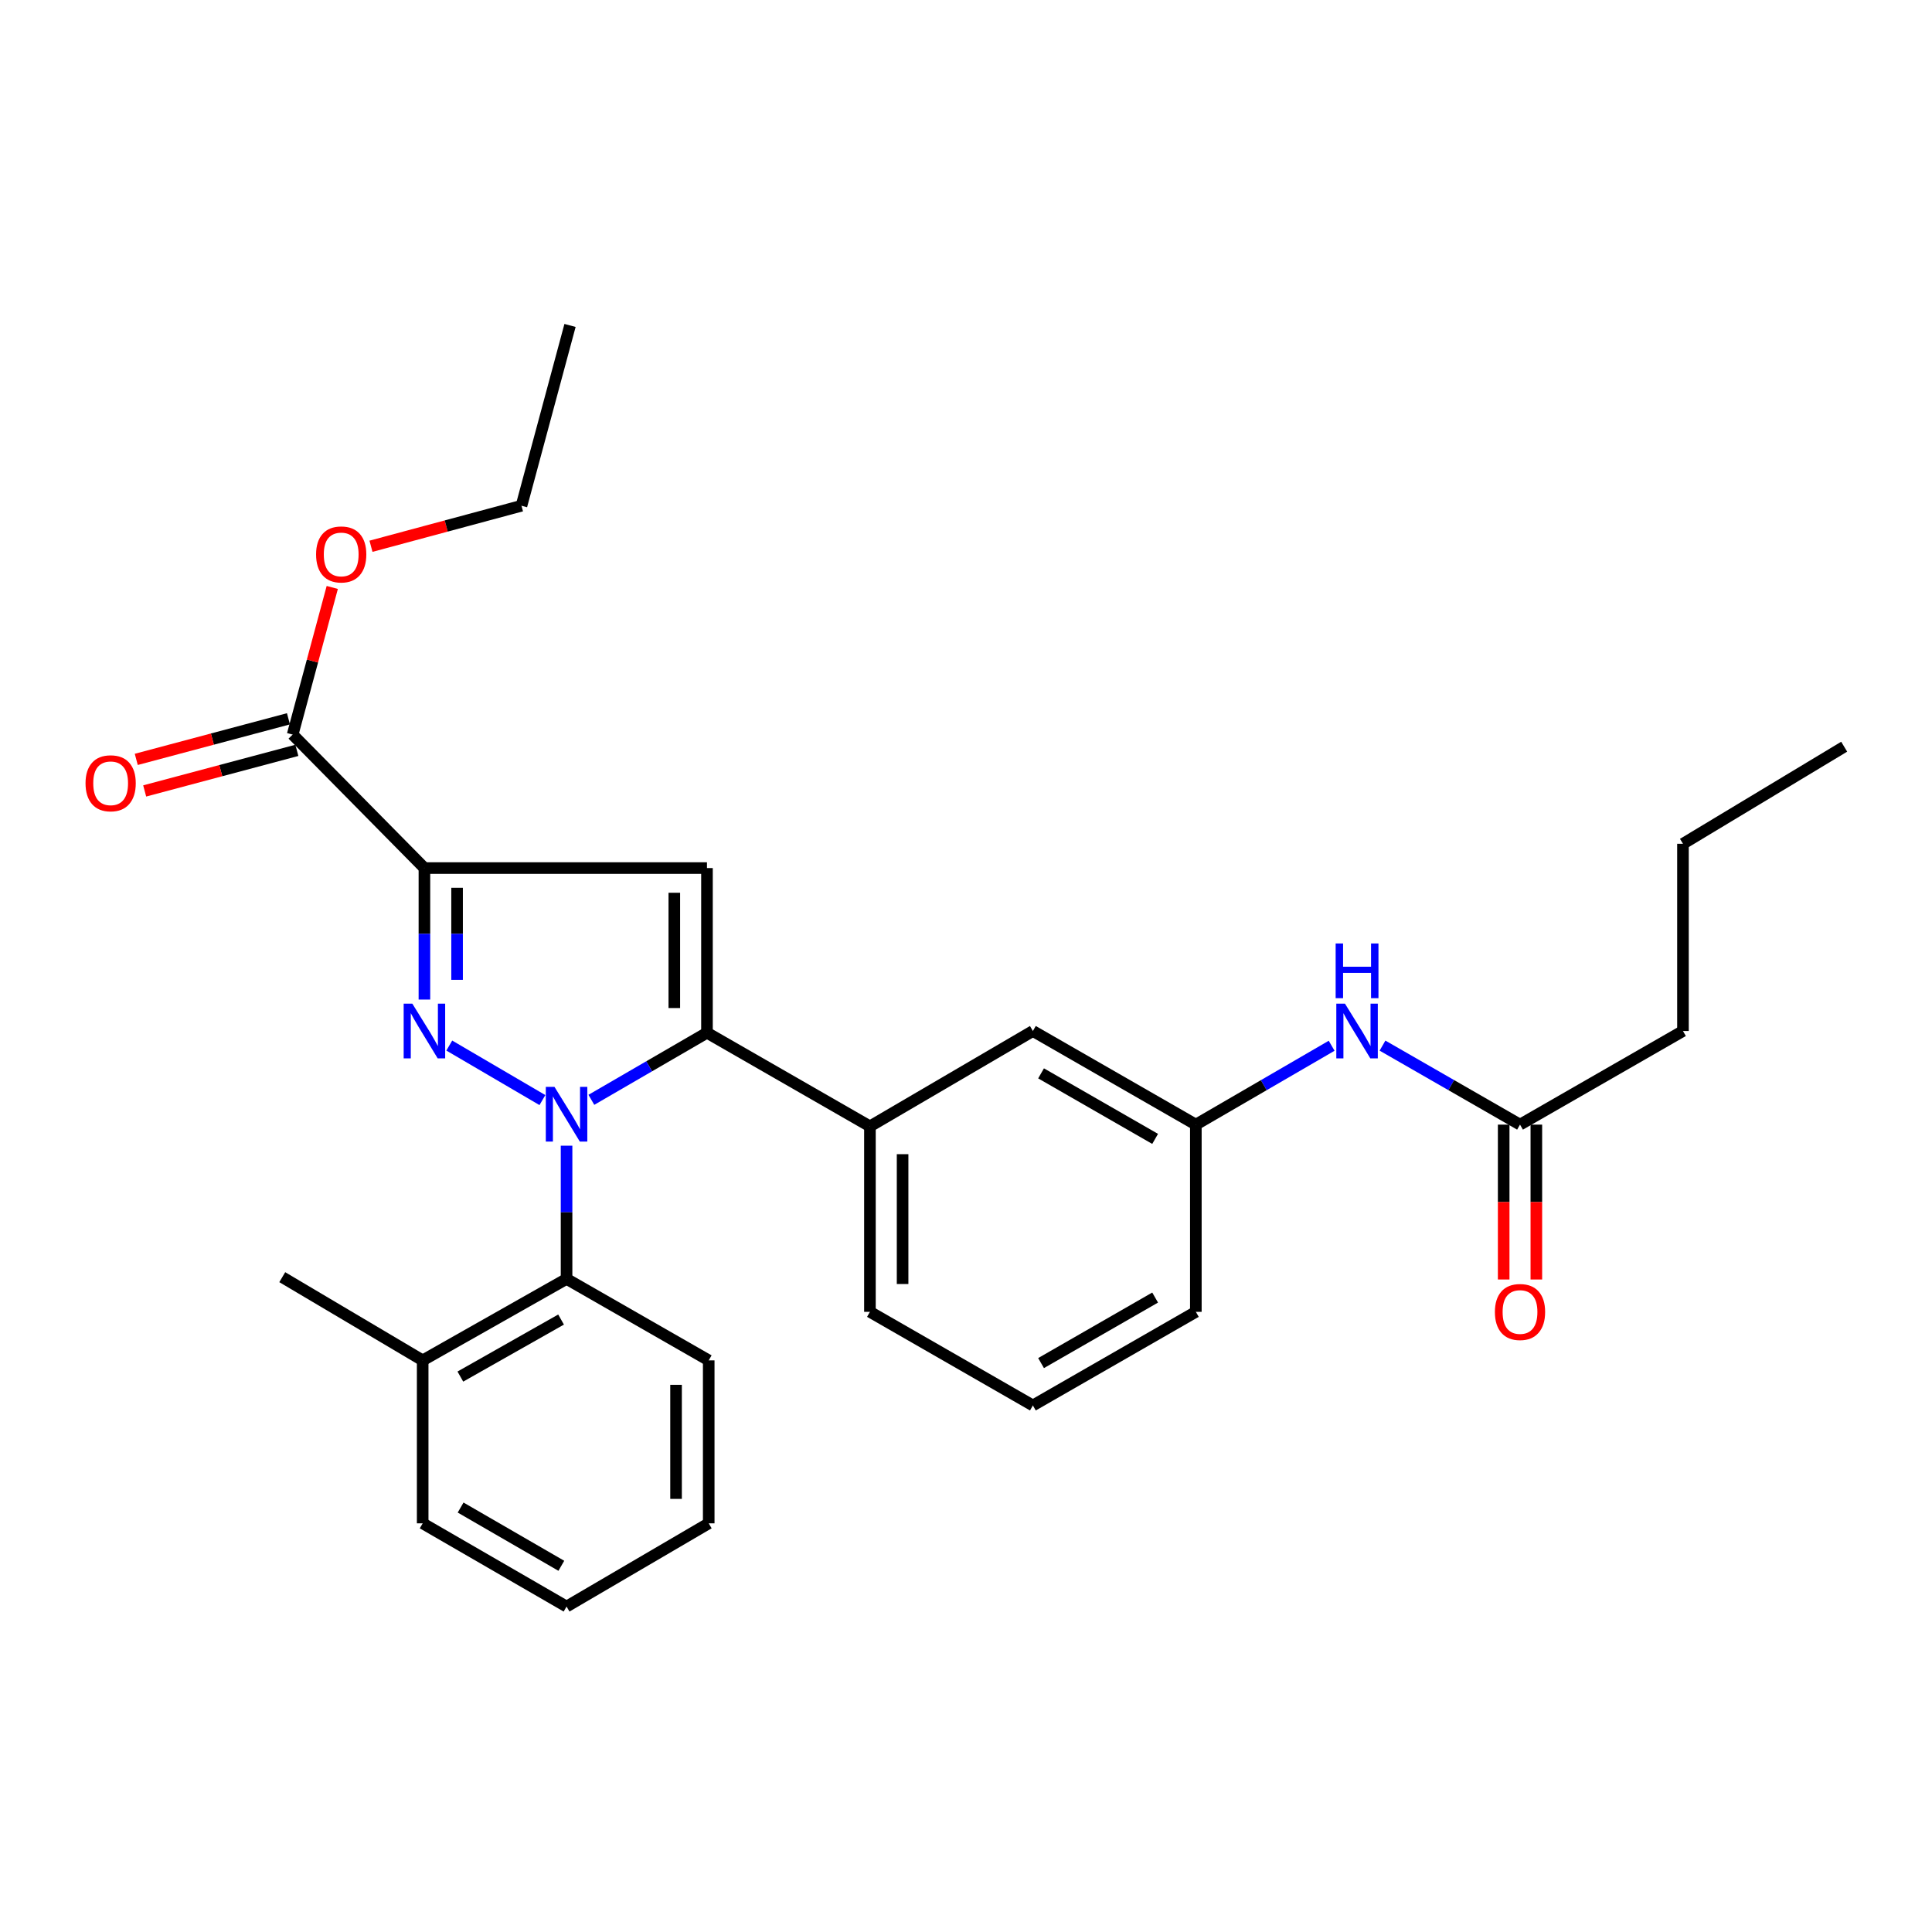 <?xml version='1.0' encoding='iso-8859-1'?>
<svg version='1.1' baseProfile='full'
              xmlns='http://www.w3.org/2000/svg'
                      xmlns:rdkit='http://www.rdkit.org/xml'
                      xmlns:xlink='http://www.w3.org/1999/xlink'
                  xml:space='preserve'
width='1000px' height='1000px' viewBox='0 0 1000 1000'>
<!-- END OF HEADER -->
<rect style='opacity:1.0;fill:#FFFFFF;stroke:none' width='1000' height='1000' x='0' y='0'> </rect>
<path class='bond-0' d='M 715.582,541.211 L 751.169,561.656' style='fill:none;fill-rule:evenodd;stroke:#0000FF;stroke-width:6px;stroke-linecap:butt;stroke-linejoin:miter;stroke-opacity:1' />
<path class='bond-0' d='M 751.169,561.656 L 786.756,582.101' style='fill:none;fill-rule:evenodd;stroke:#000000;stroke-width:6px;stroke-linecap:butt;stroke-linejoin:miter;stroke-opacity:1' />
<path class='bond-1' d='M 689.258,541.282 L 654.113,561.691' style='fill:none;fill-rule:evenodd;stroke:#0000FF;stroke-width:6px;stroke-linecap:butt;stroke-linejoin:miter;stroke-opacity:1' />
<path class='bond-1' d='M 654.113,561.691 L 618.967,582.101' style='fill:none;fill-rule:evenodd;stroke:#000000;stroke-width:6px;stroke-linecap:butt;stroke-linejoin:miter;stroke-opacity:1' />
<path class='bond-2' d='M 778.303,582.101 L 778.303,622.181' style='fill:none;fill-rule:evenodd;stroke:#000000;stroke-width:6px;stroke-linecap:butt;stroke-linejoin:miter;stroke-opacity:1' />
<path class='bond-2' d='M 778.303,622.181 L 778.303,662.262' style='fill:none;fill-rule:evenodd;stroke:#FF0000;stroke-width:6px;stroke-linecap:butt;stroke-linejoin:miter;stroke-opacity:1' />
<path class='bond-2' d='M 795.209,582.101 L 795.209,622.181' style='fill:none;fill-rule:evenodd;stroke:#000000;stroke-width:6px;stroke-linecap:butt;stroke-linejoin:miter;stroke-opacity:1' />
<path class='bond-2' d='M 795.209,622.181 L 795.209,662.262' style='fill:none;fill-rule:evenodd;stroke:#FF0000;stroke-width:6px;stroke-linecap:butt;stroke-linejoin:miter;stroke-opacity:1' />
<path class='bond-3' d='M 786.756,582.101 L 871.102,533.644' style='fill:none;fill-rule:evenodd;stroke:#000000;stroke-width:6px;stroke-linecap:butt;stroke-linejoin:miter;stroke-opacity:1' />
<path class='bond-4' d='M 871.102,533.644 L 871.102,436.741' style='fill:none;fill-rule:evenodd;stroke:#000000;stroke-width:6px;stroke-linecap:butt;stroke-linejoin:miter;stroke-opacity:1' />
<path class='bond-5' d='M 534.621,727.46 L 618.967,679.004' style='fill:none;fill-rule:evenodd;stroke:#000000;stroke-width:6px;stroke-linecap:butt;stroke-linejoin:miter;stroke-opacity:1' />
<path class='bond-5' d='M 538.851,705.532 L 597.893,671.613' style='fill:none;fill-rule:evenodd;stroke:#000000;stroke-width:6px;stroke-linecap:butt;stroke-linejoin:miter;stroke-opacity:1' />
<path class='bond-6' d='M 534.621,727.46 L 450.276,679.004' style='fill:none;fill-rule:evenodd;stroke:#000000;stroke-width:6px;stroke-linecap:butt;stroke-linejoin:miter;stroke-opacity:1' />
<path class='bond-7' d='M 618.967,679.004 L 618.967,582.101' style='fill:none;fill-rule:evenodd;stroke:#000000;stroke-width:6px;stroke-linecap:butt;stroke-linejoin:miter;stroke-opacity:1' />
<path class='bond-8' d='M 618.967,582.101 L 534.621,533.644' style='fill:none;fill-rule:evenodd;stroke:#000000;stroke-width:6px;stroke-linecap:butt;stroke-linejoin:miter;stroke-opacity:1' />
<path class='bond-8' d='M 597.893,589.492 L 538.851,555.572' style='fill:none;fill-rule:evenodd;stroke:#000000;stroke-width:6px;stroke-linecap:butt;stroke-linejoin:miter;stroke-opacity:1' />
<path class='bond-9' d='M 534.621,533.644 L 450.276,583.002' style='fill:none;fill-rule:evenodd;stroke:#000000;stroke-width:6px;stroke-linecap:butt;stroke-linejoin:miter;stroke-opacity:1' />
<path class='bond-10' d='M 450.276,583.002 L 450.276,679.004' style='fill:none;fill-rule:evenodd;stroke:#000000;stroke-width:6px;stroke-linecap:butt;stroke-linejoin:miter;stroke-opacity:1' />
<path class='bond-10' d='M 467.182,597.403 L 467.182,664.604' style='fill:none;fill-rule:evenodd;stroke:#000000;stroke-width:6px;stroke-linecap:butt;stroke-linejoin:miter;stroke-opacity:1' />
<path class='bond-11' d='M 450.276,583.002 L 365.93,534.546' style='fill:none;fill-rule:evenodd;stroke:#000000;stroke-width:6px;stroke-linecap:butt;stroke-linejoin:miter;stroke-opacity:1' />
<path class='bond-12' d='M 365.93,534.546 L 365.93,449.308' style='fill:none;fill-rule:evenodd;stroke:#000000;stroke-width:6px;stroke-linecap:butt;stroke-linejoin:miter;stroke-opacity:1' />
<path class='bond-12' d='M 349.024,521.76 L 349.024,462.094' style='fill:none;fill-rule:evenodd;stroke:#000000;stroke-width:6px;stroke-linecap:butt;stroke-linejoin:miter;stroke-opacity:1' />
<path class='bond-13' d='M 365.93,534.546 L 336.011,551.907' style='fill:none;fill-rule:evenodd;stroke:#000000;stroke-width:6px;stroke-linecap:butt;stroke-linejoin:miter;stroke-opacity:1' />
<path class='bond-13' d='M 336.011,551.907 L 306.091,569.268' style='fill:none;fill-rule:evenodd;stroke:#0000FF;stroke-width:6px;stroke-linecap:butt;stroke-linejoin:miter;stroke-opacity:1' />
<path class='bond-14' d='M 365.93,449.308 L 219.678,449.308' style='fill:none;fill-rule:evenodd;stroke:#000000;stroke-width:6px;stroke-linecap:butt;stroke-linejoin:miter;stroke-opacity:1' />
<path class='bond-15' d='M 219.678,449.308 L 219.678,483.342' style='fill:none;fill-rule:evenodd;stroke:#000000;stroke-width:6px;stroke-linecap:butt;stroke-linejoin:miter;stroke-opacity:1' />
<path class='bond-15' d='M 219.678,483.342 L 219.678,517.376' style='fill:none;fill-rule:evenodd;stroke:#0000FF;stroke-width:6px;stroke-linecap:butt;stroke-linejoin:miter;stroke-opacity:1' />
<path class='bond-15' d='M 236.585,459.518 L 236.585,483.342' style='fill:none;fill-rule:evenodd;stroke:#000000;stroke-width:6px;stroke-linecap:butt;stroke-linejoin:miter;stroke-opacity:1' />
<path class='bond-15' d='M 236.585,483.342 L 236.585,507.166' style='fill:none;fill-rule:evenodd;stroke:#0000FF;stroke-width:6px;stroke-linecap:butt;stroke-linejoin:miter;stroke-opacity:1' />
<path class='bond-16' d='M 219.678,449.308 L 151.478,380.216' style='fill:none;fill-rule:evenodd;stroke:#000000;stroke-width:6px;stroke-linecap:butt;stroke-linejoin:miter;stroke-opacity:1' />
<path class='bond-17' d='M 232.549,541.18 L 280.752,569.401' style='fill:none;fill-rule:evenodd;stroke:#0000FF;stroke-width:6px;stroke-linecap:butt;stroke-linejoin:miter;stroke-opacity:1' />
<path class='bond-18' d='M 293.25,593.01 L 293.25,627.483' style='fill:none;fill-rule:evenodd;stroke:#0000FF;stroke-width:6px;stroke-linecap:butt;stroke-linejoin:miter;stroke-opacity:1' />
<path class='bond-18' d='M 293.25,627.483 L 293.25,661.957' style='fill:none;fill-rule:evenodd;stroke:#000000;stroke-width:6px;stroke-linecap:butt;stroke-linejoin:miter;stroke-opacity:1' />
<path class='bond-19' d='M 151.478,380.216 L 161.729,342.142' style='fill:none;fill-rule:evenodd;stroke:#000000;stroke-width:6px;stroke-linecap:butt;stroke-linejoin:miter;stroke-opacity:1' />
<path class='bond-19' d='M 161.729,342.142 L 171.979,304.068' style='fill:none;fill-rule:evenodd;stroke:#FF0000;stroke-width:6px;stroke-linecap:butt;stroke-linejoin:miter;stroke-opacity:1' />
<path class='bond-20' d='M 149.3,372.048 L 109.915,382.552' style='fill:none;fill-rule:evenodd;stroke:#000000;stroke-width:6px;stroke-linecap:butt;stroke-linejoin:miter;stroke-opacity:1' />
<path class='bond-20' d='M 109.915,382.552 L 70.53,393.056' style='fill:none;fill-rule:evenodd;stroke:#FF0000;stroke-width:6px;stroke-linecap:butt;stroke-linejoin:miter;stroke-opacity:1' />
<path class='bond-20' d='M 153.657,388.384 L 114.272,398.888' style='fill:none;fill-rule:evenodd;stroke:#000000;stroke-width:6px;stroke-linecap:butt;stroke-linejoin:miter;stroke-opacity:1' />
<path class='bond-20' d='M 114.272,398.888 L 74.887,409.392' style='fill:none;fill-rule:evenodd;stroke:#FF0000;stroke-width:6px;stroke-linecap:butt;stroke-linejoin:miter;stroke-opacity:1' />
<path class='bond-21' d='M 192.02,282.742 L 230.969,272.259' style='fill:none;fill-rule:evenodd;stroke:#FF0000;stroke-width:6px;stroke-linecap:butt;stroke-linejoin:miter;stroke-opacity:1' />
<path class='bond-21' d='M 230.969,272.259 L 269.919,261.776' style='fill:none;fill-rule:evenodd;stroke:#000000;stroke-width:6px;stroke-linecap:butt;stroke-linejoin:miter;stroke-opacity:1' />
<path class='bond-22' d='M 269.919,261.776 L 295.044,168.451' style='fill:none;fill-rule:evenodd;stroke:#000000;stroke-width:6px;stroke-linecap:butt;stroke-linejoin:miter;stroke-opacity:1' />
<path class='bond-23' d='M 293.25,661.957 L 218.776,704.129' style='fill:none;fill-rule:evenodd;stroke:#000000;stroke-width:6px;stroke-linecap:butt;stroke-linejoin:miter;stroke-opacity:1' />
<path class='bond-23' d='M 290.41,682.994 L 238.278,712.515' style='fill:none;fill-rule:evenodd;stroke:#000000;stroke-width:6px;stroke-linecap:butt;stroke-linejoin:miter;stroke-opacity:1' />
<path class='bond-24' d='M 293.25,661.957 L 366.832,704.129' style='fill:none;fill-rule:evenodd;stroke:#000000;stroke-width:6px;stroke-linecap:butt;stroke-linejoin:miter;stroke-opacity:1' />
<path class='bond-25' d='M 218.776,704.129 L 218.776,788.475' style='fill:none;fill-rule:evenodd;stroke:#000000;stroke-width:6px;stroke-linecap:butt;stroke-linejoin:miter;stroke-opacity:1' />
<path class='bond-26' d='M 218.776,704.129 L 146.097,661.064' style='fill:none;fill-rule:evenodd;stroke:#000000;stroke-width:6px;stroke-linecap:butt;stroke-linejoin:miter;stroke-opacity:1' />
<path class='bond-27' d='M 218.776,788.475 L 293.25,831.549' style='fill:none;fill-rule:evenodd;stroke:#000000;stroke-width:6px;stroke-linecap:butt;stroke-linejoin:miter;stroke-opacity:1' />
<path class='bond-27' d='M 238.412,780.301 L 290.544,810.453' style='fill:none;fill-rule:evenodd;stroke:#000000;stroke-width:6px;stroke-linecap:butt;stroke-linejoin:miter;stroke-opacity:1' />
<path class='bond-28' d='M 293.25,831.549 L 366.832,788.475' style='fill:none;fill-rule:evenodd;stroke:#000000;stroke-width:6px;stroke-linecap:butt;stroke-linejoin:miter;stroke-opacity:1' />
<path class='bond-29' d='M 366.832,788.475 L 366.832,704.129' style='fill:none;fill-rule:evenodd;stroke:#000000;stroke-width:6px;stroke-linecap:butt;stroke-linejoin:miter;stroke-opacity:1' />
<path class='bond-29' d='M 349.925,775.823 L 349.925,716.781' style='fill:none;fill-rule:evenodd;stroke:#000000;stroke-width:6px;stroke-linecap:butt;stroke-linejoin:miter;stroke-opacity:1' />
<path class='bond-30' d='M 871.102,436.741 L 954.545,386.49' style='fill:none;fill-rule:evenodd;stroke:#000000;stroke-width:6px;stroke-linecap:butt;stroke-linejoin:miter;stroke-opacity:1' />
<path  class='atom-0' d='M 696.151 519.484
L 705.431 534.484
Q 706.351 535.964, 707.831 538.644
Q 709.311 541.324, 709.391 541.484
L 709.391 519.484
L 713.151 519.484
L 713.151 547.804
L 709.271 547.804
L 699.311 531.404
Q 698.151 529.484, 696.911 527.284
Q 695.711 525.084, 695.351 524.404
L 695.351 547.804
L 691.671 547.804
L 691.671 519.484
L 696.151 519.484
' fill='#0000FF'/>
<path  class='atom-0' d='M 691.331 488.332
L 695.171 488.332
L 695.171 500.372
L 709.651 500.372
L 709.651 488.332
L 713.491 488.332
L 713.491 516.652
L 709.651 516.652
L 709.651 503.572
L 695.171 503.572
L 695.171 516.652
L 691.331 516.652
L 691.331 488.332
' fill='#0000FF'/>
<path  class='atom-2' d='M 773.756 679.084
Q 773.756 672.284, 777.116 668.484
Q 780.476 664.684, 786.756 664.684
Q 793.036 664.684, 796.396 668.484
Q 799.756 672.284, 799.756 679.084
Q 799.756 685.964, 796.356 689.884
Q 792.956 693.764, 786.756 693.764
Q 780.516 693.764, 777.116 689.884
Q 773.756 686.004, 773.756 679.084
M 786.756 690.564
Q 791.076 690.564, 793.396 687.684
Q 795.756 684.764, 795.756 679.084
Q 795.756 673.524, 793.396 670.724
Q 791.076 667.884, 786.756 667.884
Q 782.436 667.884, 780.076 670.684
Q 777.756 673.484, 777.756 679.084
Q 777.756 684.804, 780.076 687.684
Q 782.436 690.564, 786.756 690.564
' fill='#FF0000'/>
<path  class='atom-13' d='M 213.418 519.484
L 222.698 534.484
Q 223.618 535.964, 225.098 538.644
Q 226.578 541.324, 226.658 541.484
L 226.658 519.484
L 230.418 519.484
L 230.418 547.804
L 226.538 547.804
L 216.578 531.404
Q 215.418 529.484, 214.178 527.284
Q 212.978 525.084, 212.618 524.404
L 212.618 547.804
L 208.938 547.804
L 208.938 519.484
L 213.418 519.484
' fill='#0000FF'/>
<path  class='atom-14' d='M 286.99 562.559
L 296.27 577.559
Q 297.19 579.039, 298.67 581.719
Q 300.15 584.399, 300.23 584.559
L 300.23 562.559
L 303.99 562.559
L 303.99 590.879
L 300.11 590.879
L 290.15 574.479
Q 288.99 572.559, 287.75 570.359
Q 286.55 568.159, 286.19 567.479
L 286.19 590.879
L 282.51 590.879
L 282.51 562.559
L 286.99 562.559
' fill='#0000FF'/>
<path  class='atom-16' d='M 163.604 286.971
Q 163.604 280.171, 166.964 276.371
Q 170.324 272.571, 176.604 272.571
Q 182.884 272.571, 186.244 276.371
Q 189.604 280.171, 189.604 286.971
Q 189.604 293.851, 186.204 297.771
Q 182.804 301.651, 176.604 301.651
Q 170.364 301.651, 166.964 297.771
Q 163.604 293.891, 163.604 286.971
M 176.604 298.451
Q 180.924 298.451, 183.244 295.571
Q 185.604 292.651, 185.604 286.971
Q 185.604 281.411, 183.244 278.611
Q 180.924 275.771, 176.604 275.771
Q 172.284 275.771, 169.924 278.571
Q 167.604 281.371, 167.604 286.971
Q 167.604 292.691, 169.924 295.571
Q 172.284 298.451, 176.604 298.451
' fill='#FF0000'/>
<path  class='atom-17' d='M 44.271 405.421
Q 44.271 398.621, 47.631 394.821
Q 50.991 391.021, 57.271 391.021
Q 63.551 391.021, 66.911 394.821
Q 70.271 398.621, 70.271 405.421
Q 70.271 412.301, 66.871 416.221
Q 63.471 420.101, 57.271 420.101
Q 51.031 420.101, 47.631 416.221
Q 44.271 412.341, 44.271 405.421
M 57.271 416.901
Q 61.591 416.901, 63.911 414.021
Q 66.271 411.101, 66.271 405.421
Q 66.271 399.861, 63.911 397.061
Q 61.591 394.221, 57.271 394.221
Q 52.951 394.221, 50.591 397.021
Q 48.271 399.821, 48.271 405.421
Q 48.271 411.141, 50.591 414.021
Q 52.951 416.901, 57.271 416.901
' fill='#FF0000'/>
</svg>
